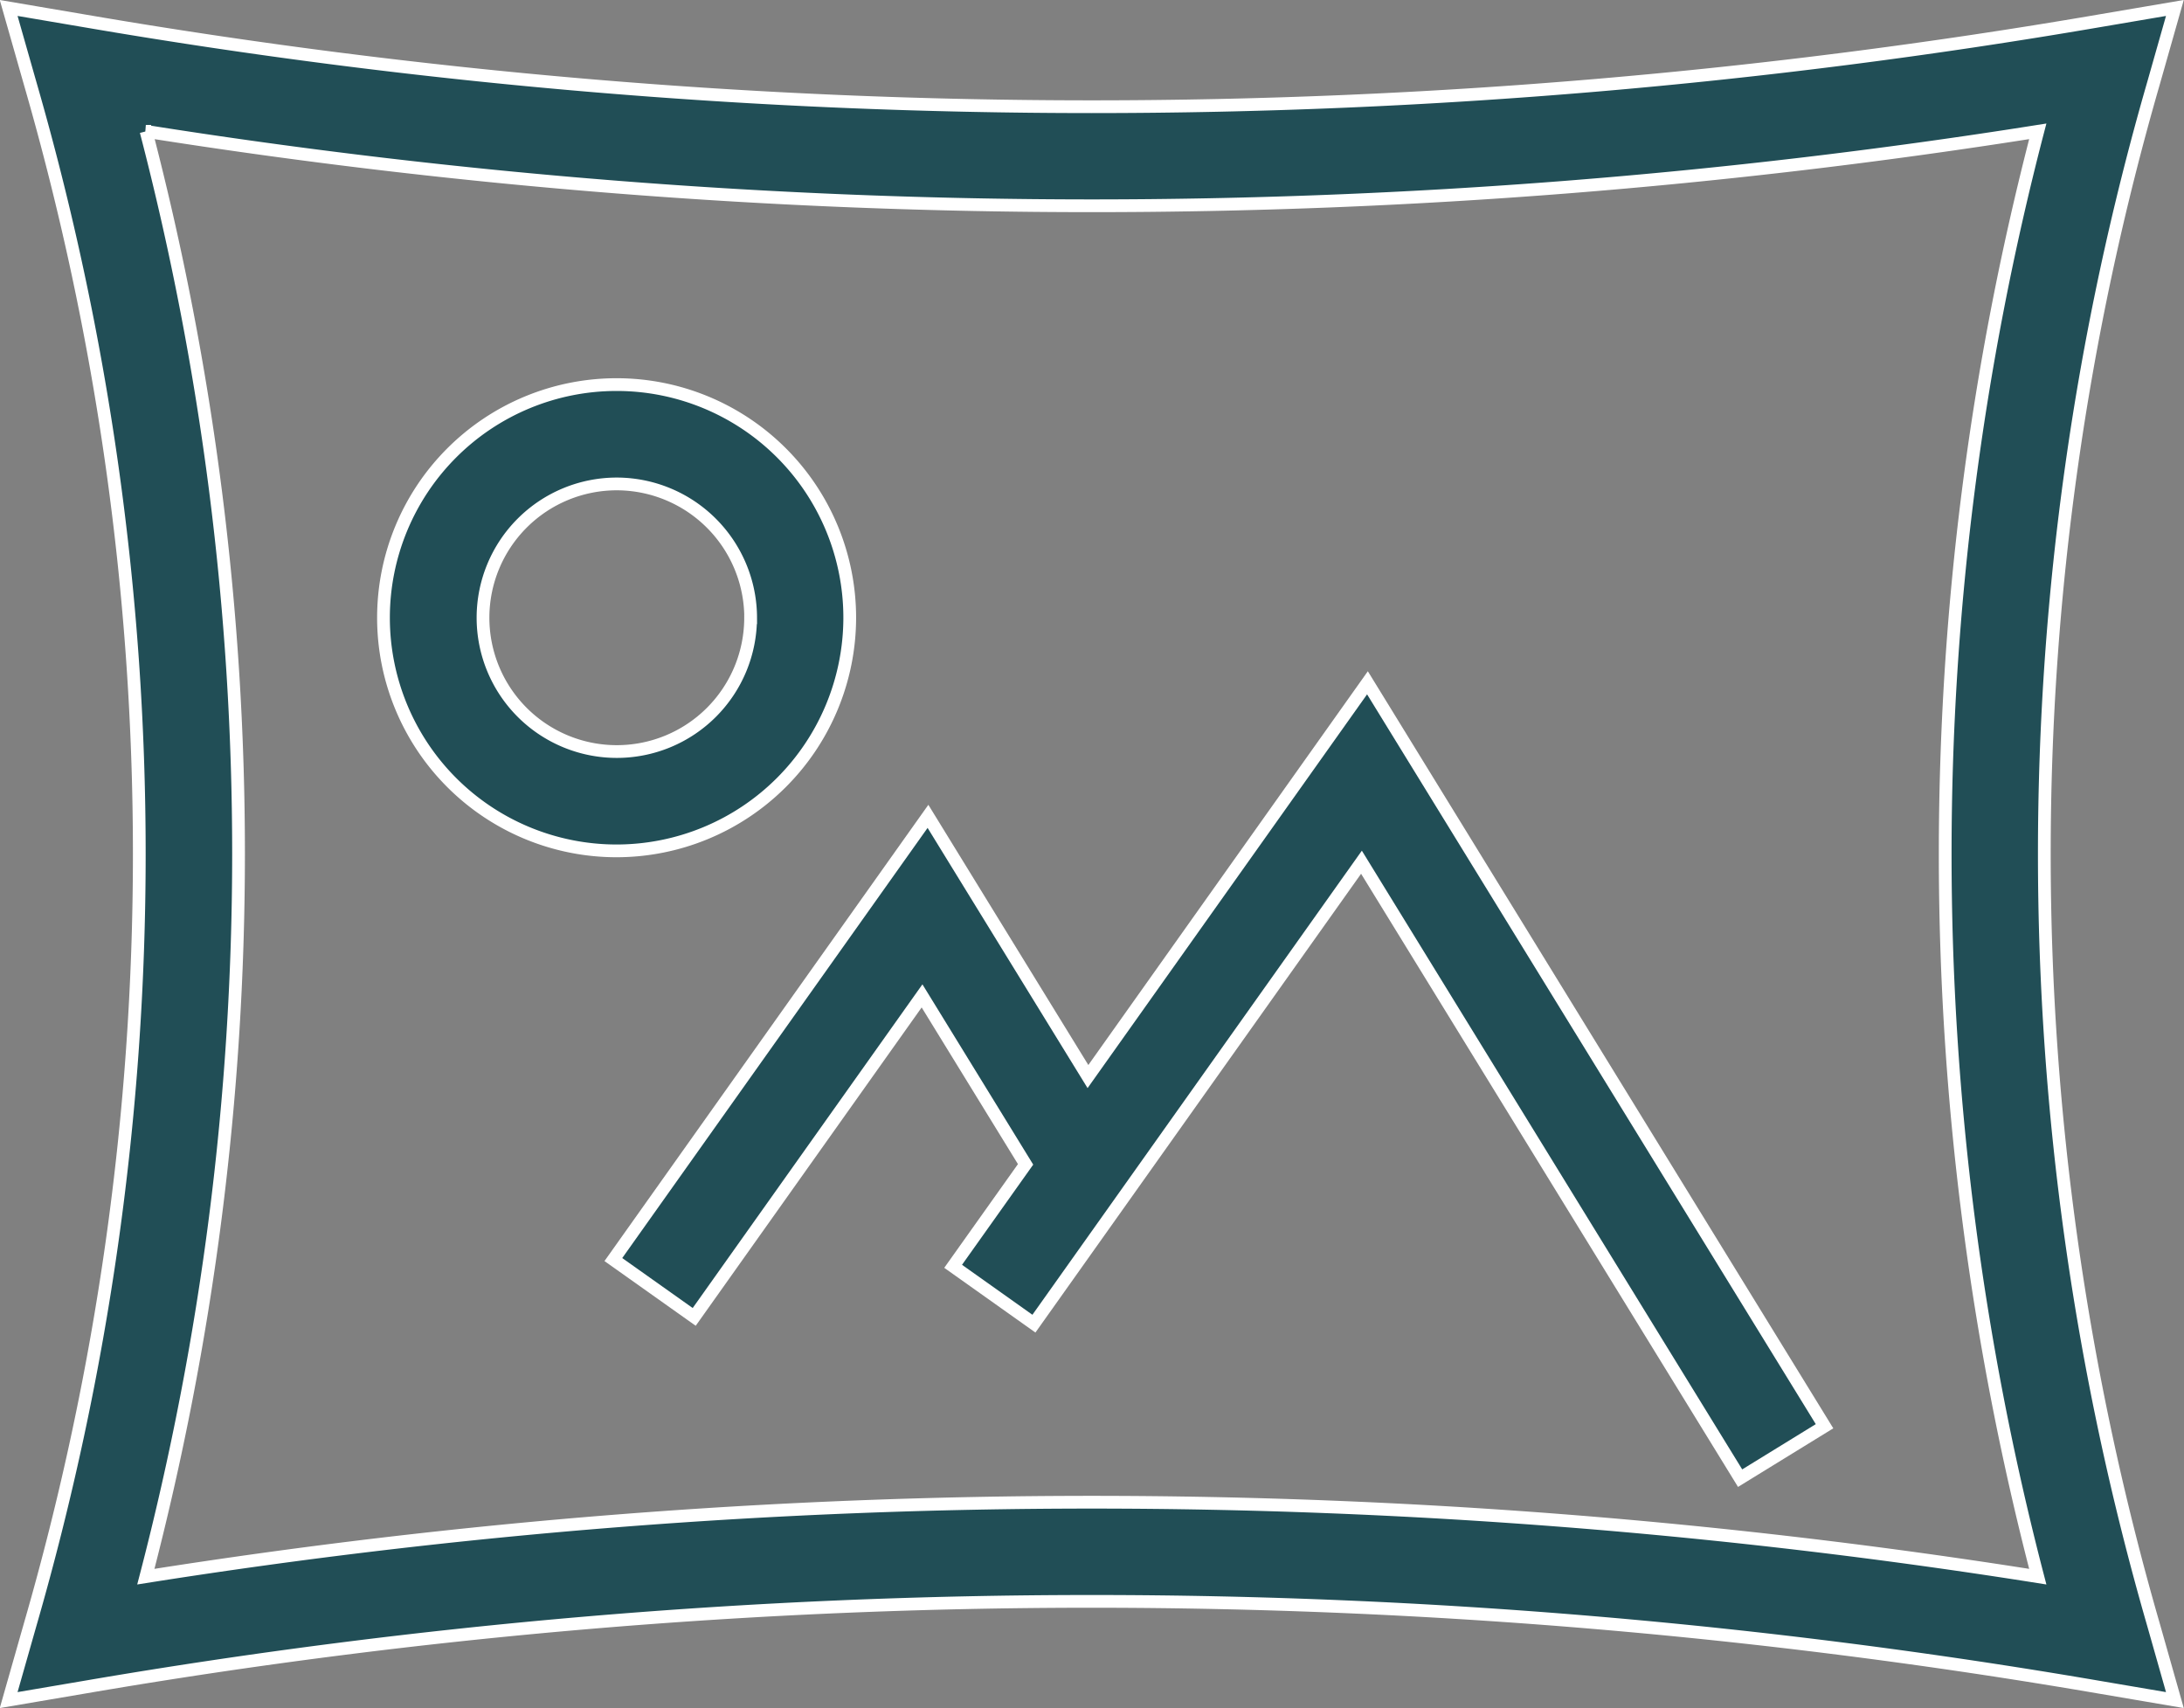 <?xml version="1.0" encoding="UTF-8"?> <svg xmlns="http://www.w3.org/2000/svg" width="34.279" height="26.807" viewBox="0 0 34.279 26.807"><rect x="0" y="0" width="34.279" height="26.807" fill="#808080" stroke="none"/><g id="グループ_103" data-name="グループ 103" transform="translate(-164.901 -493.164)"><path id="パス_192" data-name="パス 192" d="M198.7,494.475l.337-1.186-1.216.207a93.435,93.435,0,0,1-31.567,0l-1.217-.207.338,1.186a43.553,43.553,0,0,1,0,24.184l-.338,1.187,1.217-.207a93.463,93.463,0,0,1,31.567,0l1.216.207-.337-1.187A43.553,43.553,0,0,1,198.7,494.475Zm-31.51.75a94.908,94.908,0,0,0,29.695,0,44.99,44.99,0,0,0,0,22.684,94.915,94.915,0,0,0-29.695,0A44.99,44.99,0,0,0,167.194,495.225Z" transform="translate(0)" fill="#214e56" stroke="#fff" stroke-width="0.2"></path><path id="パス_193" data-name="パス 193" d="M202.383,527.714l1.325-.815-7.174-11.668-4.387,6.18-2.511-4.084-4.938,6.956,1.269.9,3.576-5.038,1.625,2.644-1.137,1.6,1.268.9,5.141-7.242Z" transform="translate(-10.17 -11.351)" fill="#214e56" stroke="#fff" stroke-width="0.2"></path><path id="パス_194" data-name="パス 194" d="M184.54,509.2a3.659,3.659,0,1,0-3.659,3.659A3.663,3.663,0,0,0,184.54,509.2Zm-1.556,0a2.1,2.1,0,1,1-2.1-2.1A2.105,2.105,0,0,1,182.985,509.2Z" transform="translate(-6.302 -6.341)" fill="#214e56" stroke="#fff" stroke-width="0.2"></path></g></svg> 